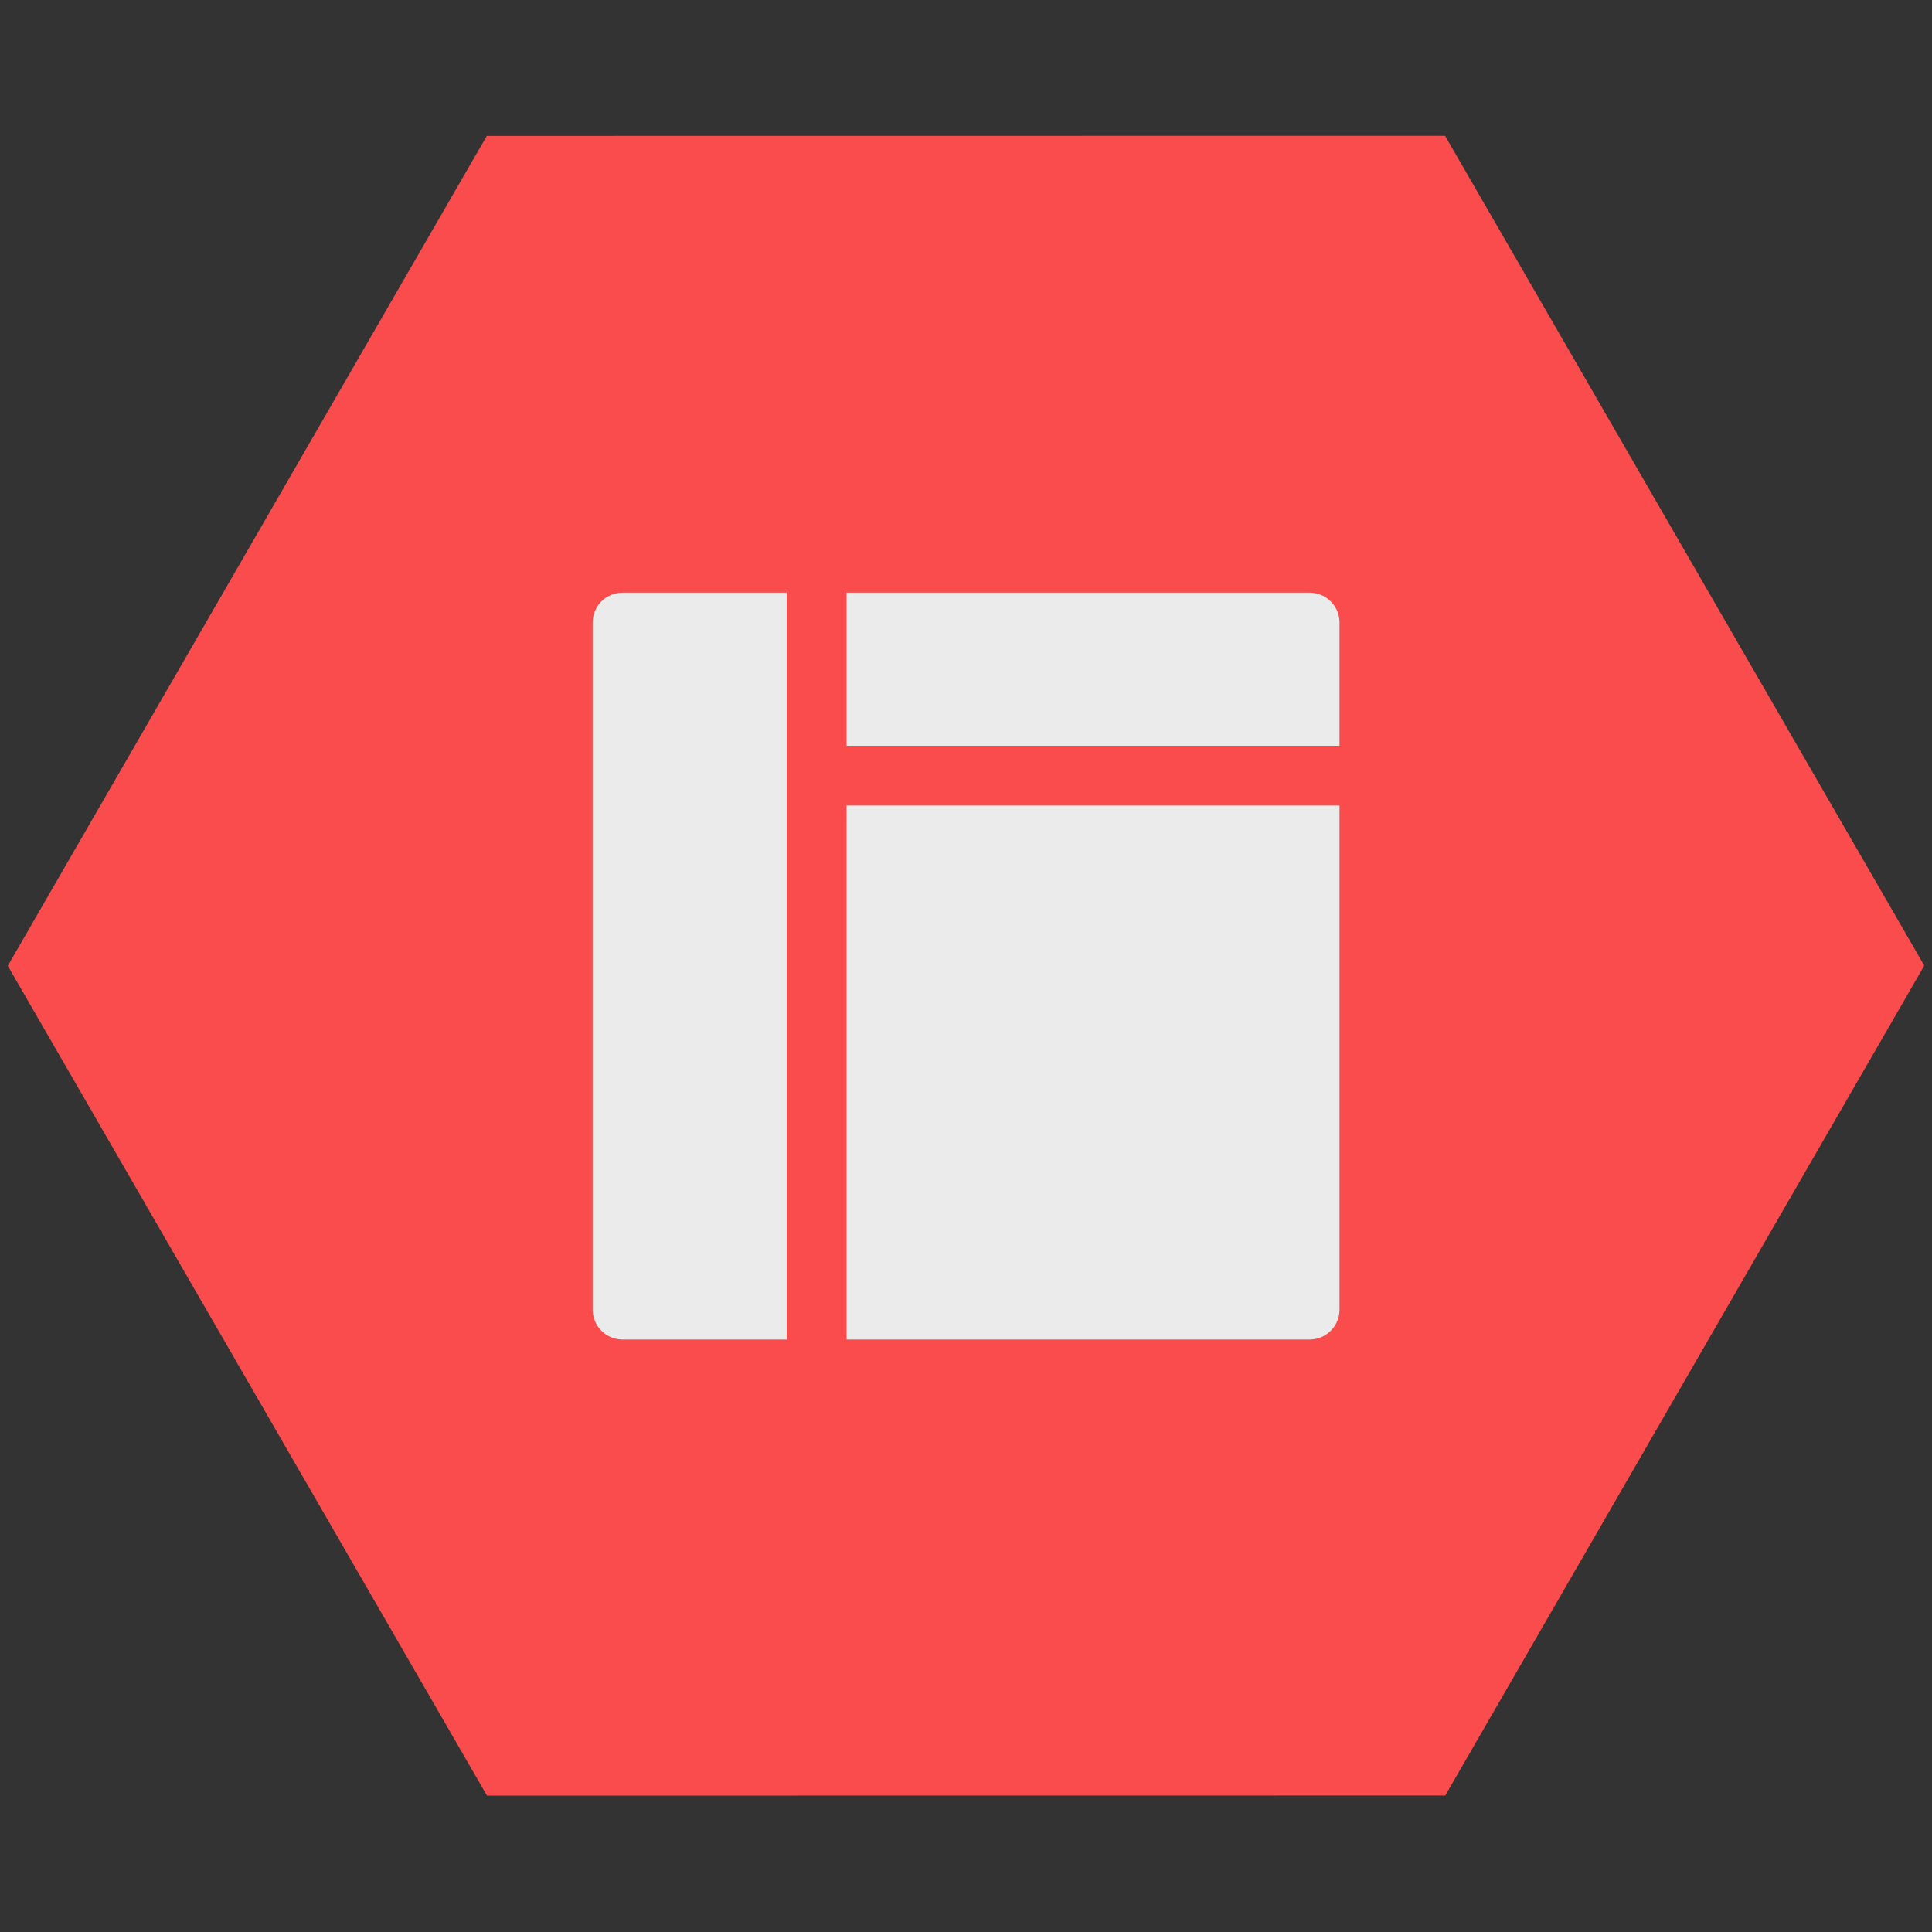 <?xml version="1.0" encoding="UTF-8" standalone="no"?>
<!DOCTYPE svg PUBLIC "-//W3C//DTD SVG 1.1//EN" "http://www.w3.org/Graphics/SVG/1.1/DTD/svg11.dtd">
<svg width="100%" height="100%" viewBox="0 0 500 500" version="1.1" xmlns="http://www.w3.org/2000/svg" xmlns:xlink="http://www.w3.org/1999/xlink" xml:space="preserve" xmlns:serif="http://www.serif.com/" style="fill-rule:evenodd;clip-rule:evenodd;stroke-linejoin:round;stroke-miterlimit:2;">
    <rect x="0" y="0" width="500" height="500" fill="#333333" stroke="none"/>
    <g>
        <g transform="matrix(2.026,-1.17,1.17,2.026,-394.9,36.094)">
            <path d="M193,111L284.799,164L284.799,270L193,323L101.201,270L101.201,164L193,111Z" style="fill:rgb(250,76,76);"/>
        </g>
        <g transform="matrix(1.237,0,0,1.237,126.32,126.32)">
            <path d="M75,178.125L171.875,178.125C175.332,178.125 178.125,175.332 178.125,171.875L178.125,66.406L75,66.406L75,178.125ZM171.875,21.875L75,21.875L75,53.906L178.125,53.906L178.125,28.125C178.125,24.668 175.332,21.875 171.875,21.875ZM21.875,28.125L21.875,171.875C21.875,175.332 24.668,178.125 28.125,178.125L62.5,178.125L62.5,21.875L28.125,21.875C24.668,21.875 21.875,24.668 21.875,28.125Z" style="fill:rgb(235,235,235);fill-rule:nonzero;"/>
        </g>
    </g>
</svg>
